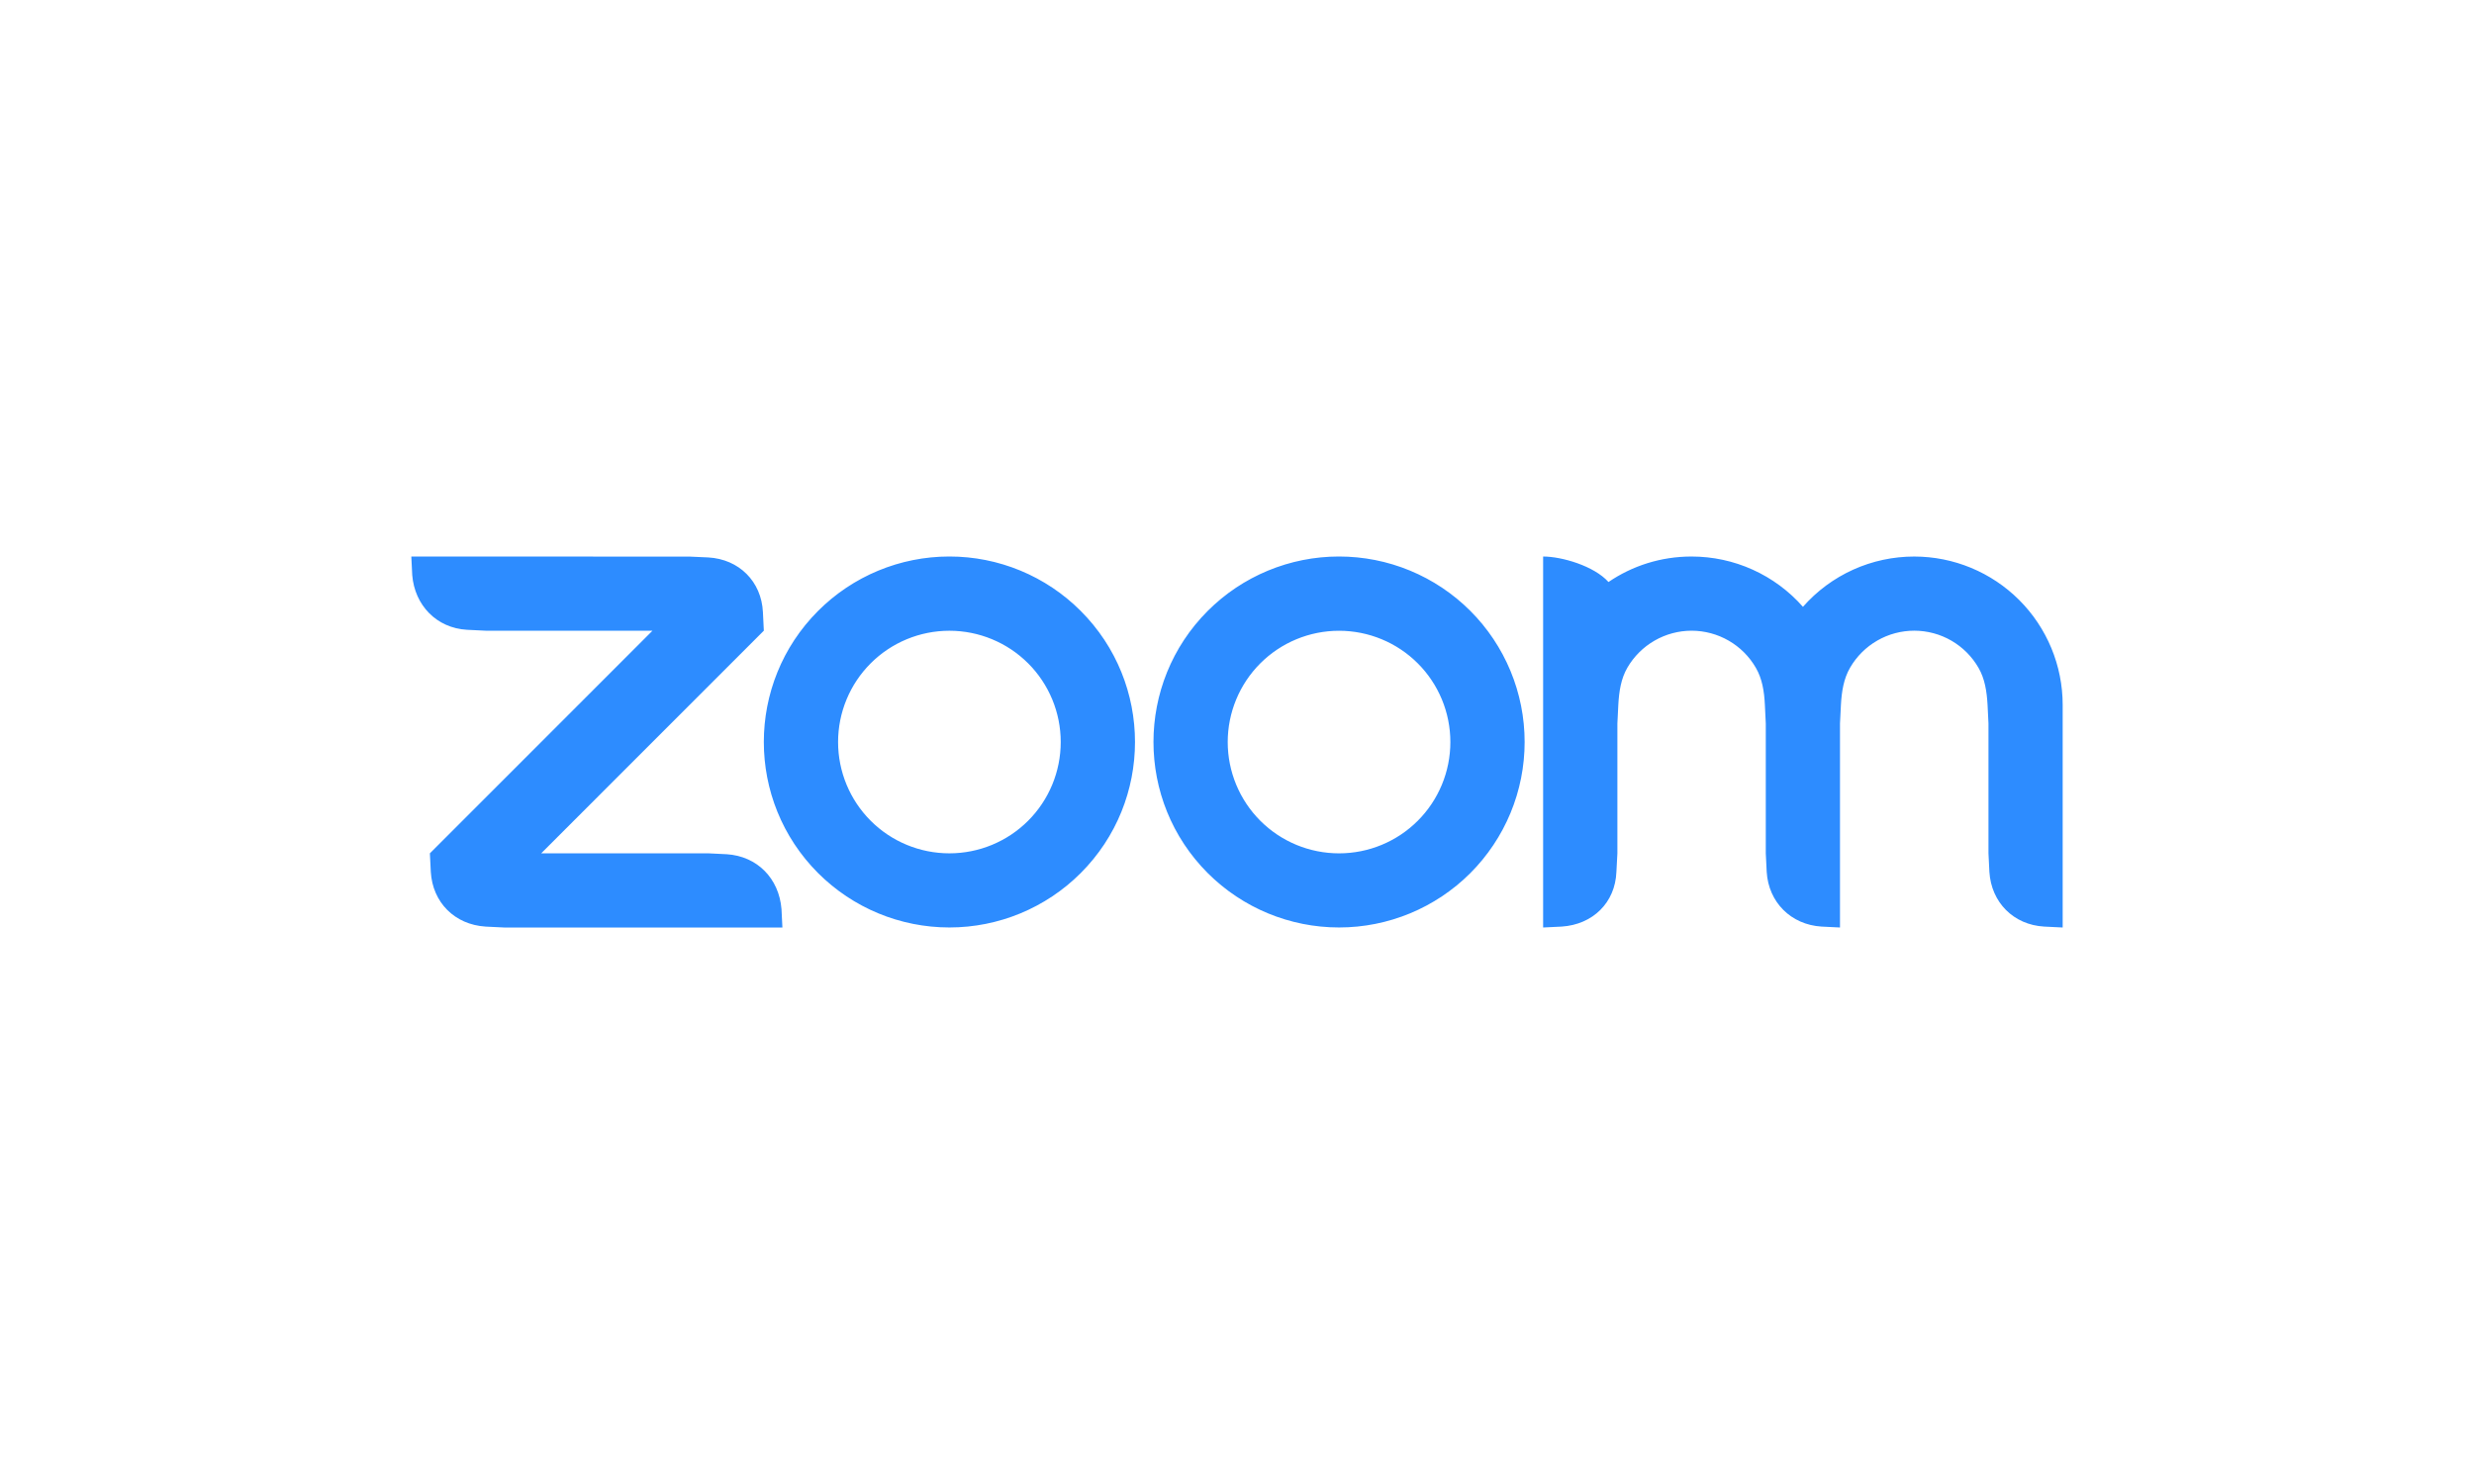 <svg width="160" height="96" viewBox="0 0 160 96" fill="none" xmlns="http://www.w3.org/2000/svg">
<g clip-path="url(#clip0_2_14)">
<path fill-rule="evenodd" clip-rule="evenodd" d="M113.554 43.197C113.963 43.901 114.096 44.703 114.14 45.603L114.198 46.804V55.201L114.257 56.403C114.376 58.366 115.824 59.817 117.802 59.941L118.997 60V46.804L119.057 45.603C119.106 44.713 119.238 43.896 119.653 43.187C120.075 42.459 120.681 41.856 121.411 41.437C122.14 41.017 122.967 40.798 123.809 40.799C124.65 40.801 125.476 41.023 126.204 41.445C126.932 41.867 127.536 42.473 127.956 43.202C128.364 43.906 128.491 44.723 128.541 45.603L128.6 46.8V55.201L128.659 56.403C128.782 58.376 130.219 59.827 132.203 59.941L133.399 60V45.603C133.399 43.058 132.388 40.616 130.588 38.816C128.789 37.016 126.347 36.004 123.802 36.002C122.439 36.001 121.092 36.29 119.85 36.851C118.609 37.412 117.501 38.231 116.601 39.255C115.701 38.232 114.593 37.413 113.351 36.852C112.11 36.291 110.763 36.001 109.4 36.001C107.407 36.001 105.557 36.606 104.025 37.651C103.09 36.607 100.999 36.001 99.798 36.001V60L100.999 59.941C103.007 59.809 104.459 58.396 104.537 56.403L104.601 55.201V46.804L104.66 45.603C104.711 44.698 104.837 43.901 105.246 43.192C105.669 42.465 106.275 41.861 107.004 41.442C107.733 41.022 108.559 40.801 109.4 40.8C110.242 40.801 111.069 41.022 111.798 41.443C112.527 41.863 113.133 42.468 113.554 43.197ZM31.4 59.942L32.601 60H50.6L50.541 58.803C50.378 56.83 48.981 55.389 47.001 55.26L45.8 55.201H35.002L49.399 40.799L49.34 39.603C49.246 37.61 47.79 36.17 45.8 36.06L44.6 36.006L26.601 36.001L26.66 37.202C26.818 39.156 28.235 40.628 30.198 40.741L31.4 40.8H42.198L27.802 55.202L27.861 56.403C27.979 58.381 29.407 59.813 31.4 59.941V59.942ZM95.087 39.514C96.201 40.628 97.085 41.951 97.689 43.407C98.292 44.863 98.602 46.423 98.602 47.999C98.602 49.575 98.292 51.136 97.689 52.592C97.085 54.048 96.201 55.37 95.087 56.485C92.835 58.734 89.783 59.998 86.6 59.998C83.417 59.998 80.364 58.734 78.112 56.485C73.427 51.799 73.427 44.2 78.112 39.514C79.226 38.4 80.548 37.517 82.003 36.914C83.458 36.311 85.017 36 86.592 36C88.17 35.999 89.732 36.309 91.189 36.912C92.647 37.515 93.972 38.4 95.087 39.515V39.514ZM91.691 42.912C93.041 44.263 93.799 46.094 93.799 48.004C93.799 49.913 93.041 51.745 91.691 53.095C90.341 54.445 88.509 55.203 86.6 55.203C84.69 55.203 82.859 54.445 81.508 53.095C80.159 51.745 79.4 49.913 79.4 48.004C79.4 46.094 80.159 44.263 81.508 42.912C82.859 41.562 84.69 40.804 86.6 40.804C88.509 40.804 90.341 41.562 91.691 42.912ZM61.408 36C62.983 36 64.542 36.311 65.997 36.914C67.452 37.517 68.774 38.401 69.887 39.515C74.575 44.2 74.575 51.8 69.887 56.485C67.636 58.734 64.583 59.998 61.4 59.998C58.217 59.998 55.165 58.734 52.913 56.485C48.227 51.799 48.227 44.2 52.913 39.514C54.026 38.4 55.348 37.517 56.803 36.914C58.258 36.311 59.818 36 61.393 36H61.408ZM66.492 42.91C67.842 44.261 68.6 46.092 68.6 48.002C68.6 49.912 67.842 51.743 66.492 53.094C65.141 54.444 63.31 55.202 61.4 55.202C59.491 55.202 57.659 54.444 56.309 53.094C54.959 51.743 54.201 49.912 54.201 48.002C54.201 46.093 54.959 44.262 56.309 42.911C57.659 41.561 59.491 40.803 61.4 40.803C63.31 40.803 65.141 41.561 66.492 42.911V42.91Z" fill="#2D8CFF"/>
</g>
<defs>
<clipPath id="clip0_2_14">
<rect width="106.798" height="24" fill="white" transform="translate(26.601 36)"/>
</clipPath>
</defs>
</svg>
